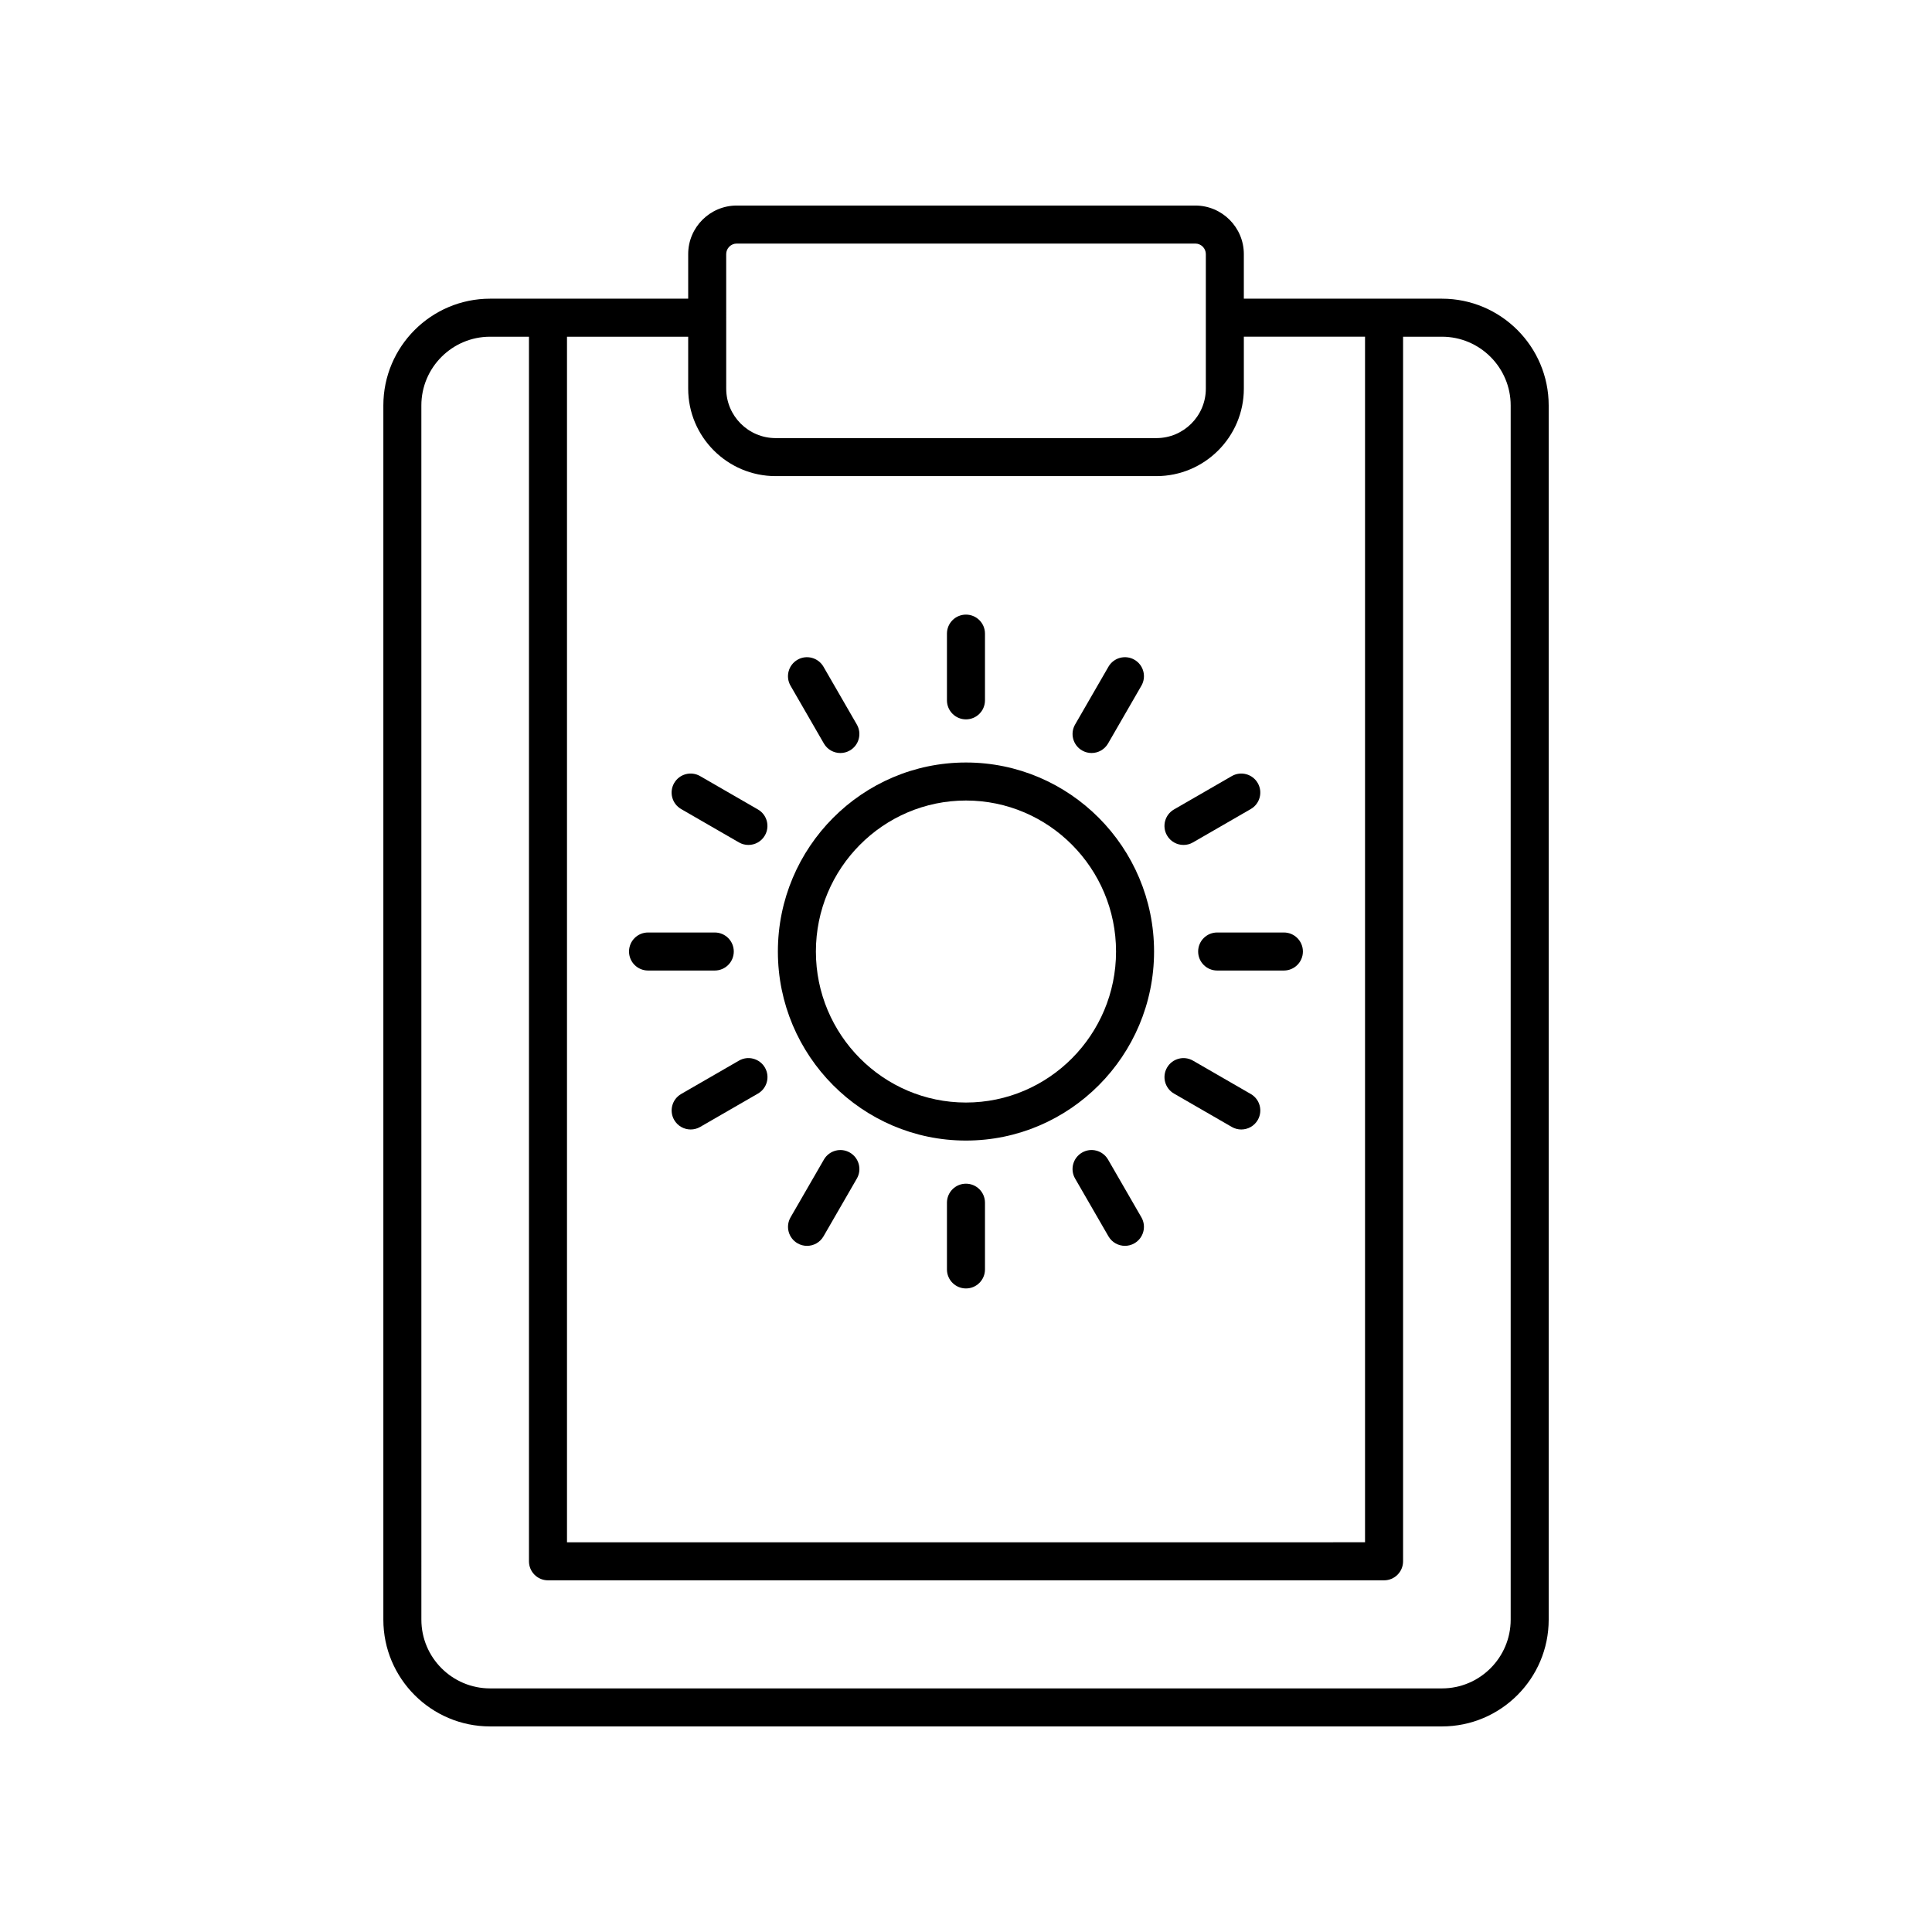 <?xml version="1.0" encoding="UTF-8"?>
<!-- The Best Svg Icon site in the world: iconSvg.co, Visit us! https://iconsvg.co -->
<svg fill="#000000" width="800px" height="800px" version="1.1" viewBox="144 144 512 512" xmlns="http://www.w3.org/2000/svg">
 <g>
  <path d="m273.88 601.52h252.25c15.602 0 28.289-12.691 28.289-28.293v-321.78c0-15.602-12.688-28.293-28.289-28.293h-52.5v-11.816c0-7.094-5.773-12.867-12.871-12.867h-121.51c-7.094 0-12.871 5.773-12.871 12.867v11.816h-52.496c-15.602 0-28.289 12.691-28.289 28.293v321.78c-0.004 15.602 12.688 28.293 28.289 28.293zm62.57-390.18c0-1.539 1.258-2.793 2.797-2.793h121.52c1.539 0 2.793 1.254 2.793 2.793v35.66c0 7.227-5.879 13.102-13.102 13.102h-100.9c-7.223 0-13.102-5.879-13.102-13.102zm13.102 58.836h100.9c12.781 0 23.18-10.398 23.18-23.18v-13.766h32.117v319.49l-211.49 0.004v-319.49h32.117v13.766c0 12.777 10.395 23.176 23.176 23.176zm-93.887-18.727c0-10.043 8.172-18.215 18.215-18.215h10.301v324.53c0 2.781 2.254 5.039 5.039 5.039h221.57c2.785 0 5.039-2.254 5.039-5.039v-324.53h10.301c10.043 0 18.215 8.172 18.215 18.215v321.78c0 10.043-8.172 18.215-18.211 18.215h-252.25c-10.043 0-18.215-8.172-18.215-18.215z"/>
  <path d="m399.99 446.26c27.488 0 49.848-22.473 49.848-50.094 0-27.625-22.363-50.094-49.848-50.094-27.484 0-49.844 22.473-49.844 50.094 0 27.621 22.363 50.094 49.844 50.094zm0-90.113c21.934 0 39.773 17.953 39.773 40.02 0 22.066-17.84 40.016-39.773 40.016-21.93 0-39.77-17.949-39.77-40.016 0.004-22.066 17.844-40.02 39.77-40.02z"/>
  <path d="m399.99 334.64c2.785 0 5.039-2.254 5.039-5.039v-17.684c0-2.781-2.254-5.039-5.039-5.039-2.785 0-5.039 2.254-5.039 5.039v17.684c0.004 2.781 2.254 5.039 5.039 5.039z"/>
  <path d="m362.34 341.04c0.934 1.617 2.629 2.519 4.367 2.519 0.855 0 1.723-0.215 2.516-0.676 2.41-1.391 3.238-4.473 1.844-6.883l-8.84-15.316c-1.398-2.41-4.488-3.234-6.883-1.844-2.41 1.391-3.238 4.473-1.844 6.883z"/>
  <path d="m322.66 351.52c-1.391 2.41-0.566 5.492 1.844 6.883l15.316 8.84c0.793 0.457 1.656 0.676 2.516 0.676 1.742 0 3.434-0.902 4.367-2.519 1.391-2.41 0.566-5.492-1.844-6.883l-15.316-8.84c-2.41-1.391-5.488-0.574-6.883 1.844z"/>
  <path d="m338.46 396.16c0-2.781-2.254-5.039-5.039-5.039h-17.684c-2.785 0-5.039 2.254-5.039 5.039 0 2.781 2.254 5.039 5.039 5.039h17.684c2.785 0 5.039-2.258 5.039-5.039z"/>
  <path d="m339.83 425.08-15.316 8.84c-2.41 1.391-3.238 4.473-1.844 6.883 0.934 1.617 2.629 2.519 4.367 2.519 0.855 0 1.723-0.215 2.516-0.676l15.316-8.84c2.41-1.391 3.238-4.473 1.844-6.883-1.398-2.41-4.484-3.234-6.883-1.844z"/>
  <path d="m369.23 449.45c-2.406-1.395-5.492-0.566-6.883 1.844l-8.84 15.312c-1.391 2.41-0.566 5.492 1.844 6.883 0.793 0.457 1.656 0.676 2.516 0.676 1.742 0 3.434-0.902 4.367-2.519l8.84-15.312c1.391-2.41 0.566-5.488-1.844-6.883z"/>
  <path d="m399.99 457.69c-2.785 0-5.039 2.254-5.039 5.039v17.684c0 2.781 2.254 5.039 5.039 5.039 2.785 0 5.039-2.254 5.039-5.039v-17.684c0-2.785-2.254-5.039-5.039-5.039z"/>
  <path d="m437.64 451.29c-1.398-2.414-4.488-3.238-6.883-1.844-2.41 1.391-3.238 4.473-1.844 6.883l8.84 15.312c0.934 1.617 2.629 2.519 4.367 2.519 0.855 0 1.723-0.215 2.516-0.676 2.41-1.391 3.238-4.473 1.844-6.883z"/>
  <path d="m455.12 433.81 15.316 8.84c0.793 0.457 1.656 0.676 2.516 0.676 1.742 0 3.434-0.902 4.367-2.519 1.391-2.41 0.566-5.492-1.844-6.883l-15.316-8.84c-2.406-1.391-5.492-0.566-6.883 1.844-1.391 2.41-0.566 5.488 1.844 6.883z"/>
  <path d="m461.52 396.16c0 2.781 2.254 5.039 5.039 5.039h17.684c2.785 0 5.039-2.254 5.039-5.039 0-2.781-2.254-5.039-5.039-5.039h-17.684c-2.785 0-5.039 2.258-5.039 5.039z"/>
  <path d="m457.64 367.92c0.855 0 1.723-0.215 2.516-0.676l15.316-8.84c2.41-1.391 3.238-4.473 1.844-6.883-1.391-2.414-4.481-3.234-6.883-1.844l-15.316 8.84c-2.41 1.391-3.238 4.473-1.844 6.883 0.934 1.617 2.629 2.519 4.367 2.519z"/>
  <path d="m430.76 342.88c0.793 0.457 1.656 0.676 2.516 0.676 1.742 0 3.434-0.902 4.367-2.519l8.84-15.316c1.391-2.41 0.566-5.492-1.844-6.883-2.406-1.387-5.492-0.566-6.883 1.844l-8.84 15.316c-1.395 2.41-0.566 5.492 1.844 6.883z"/>
 </g>
</svg>